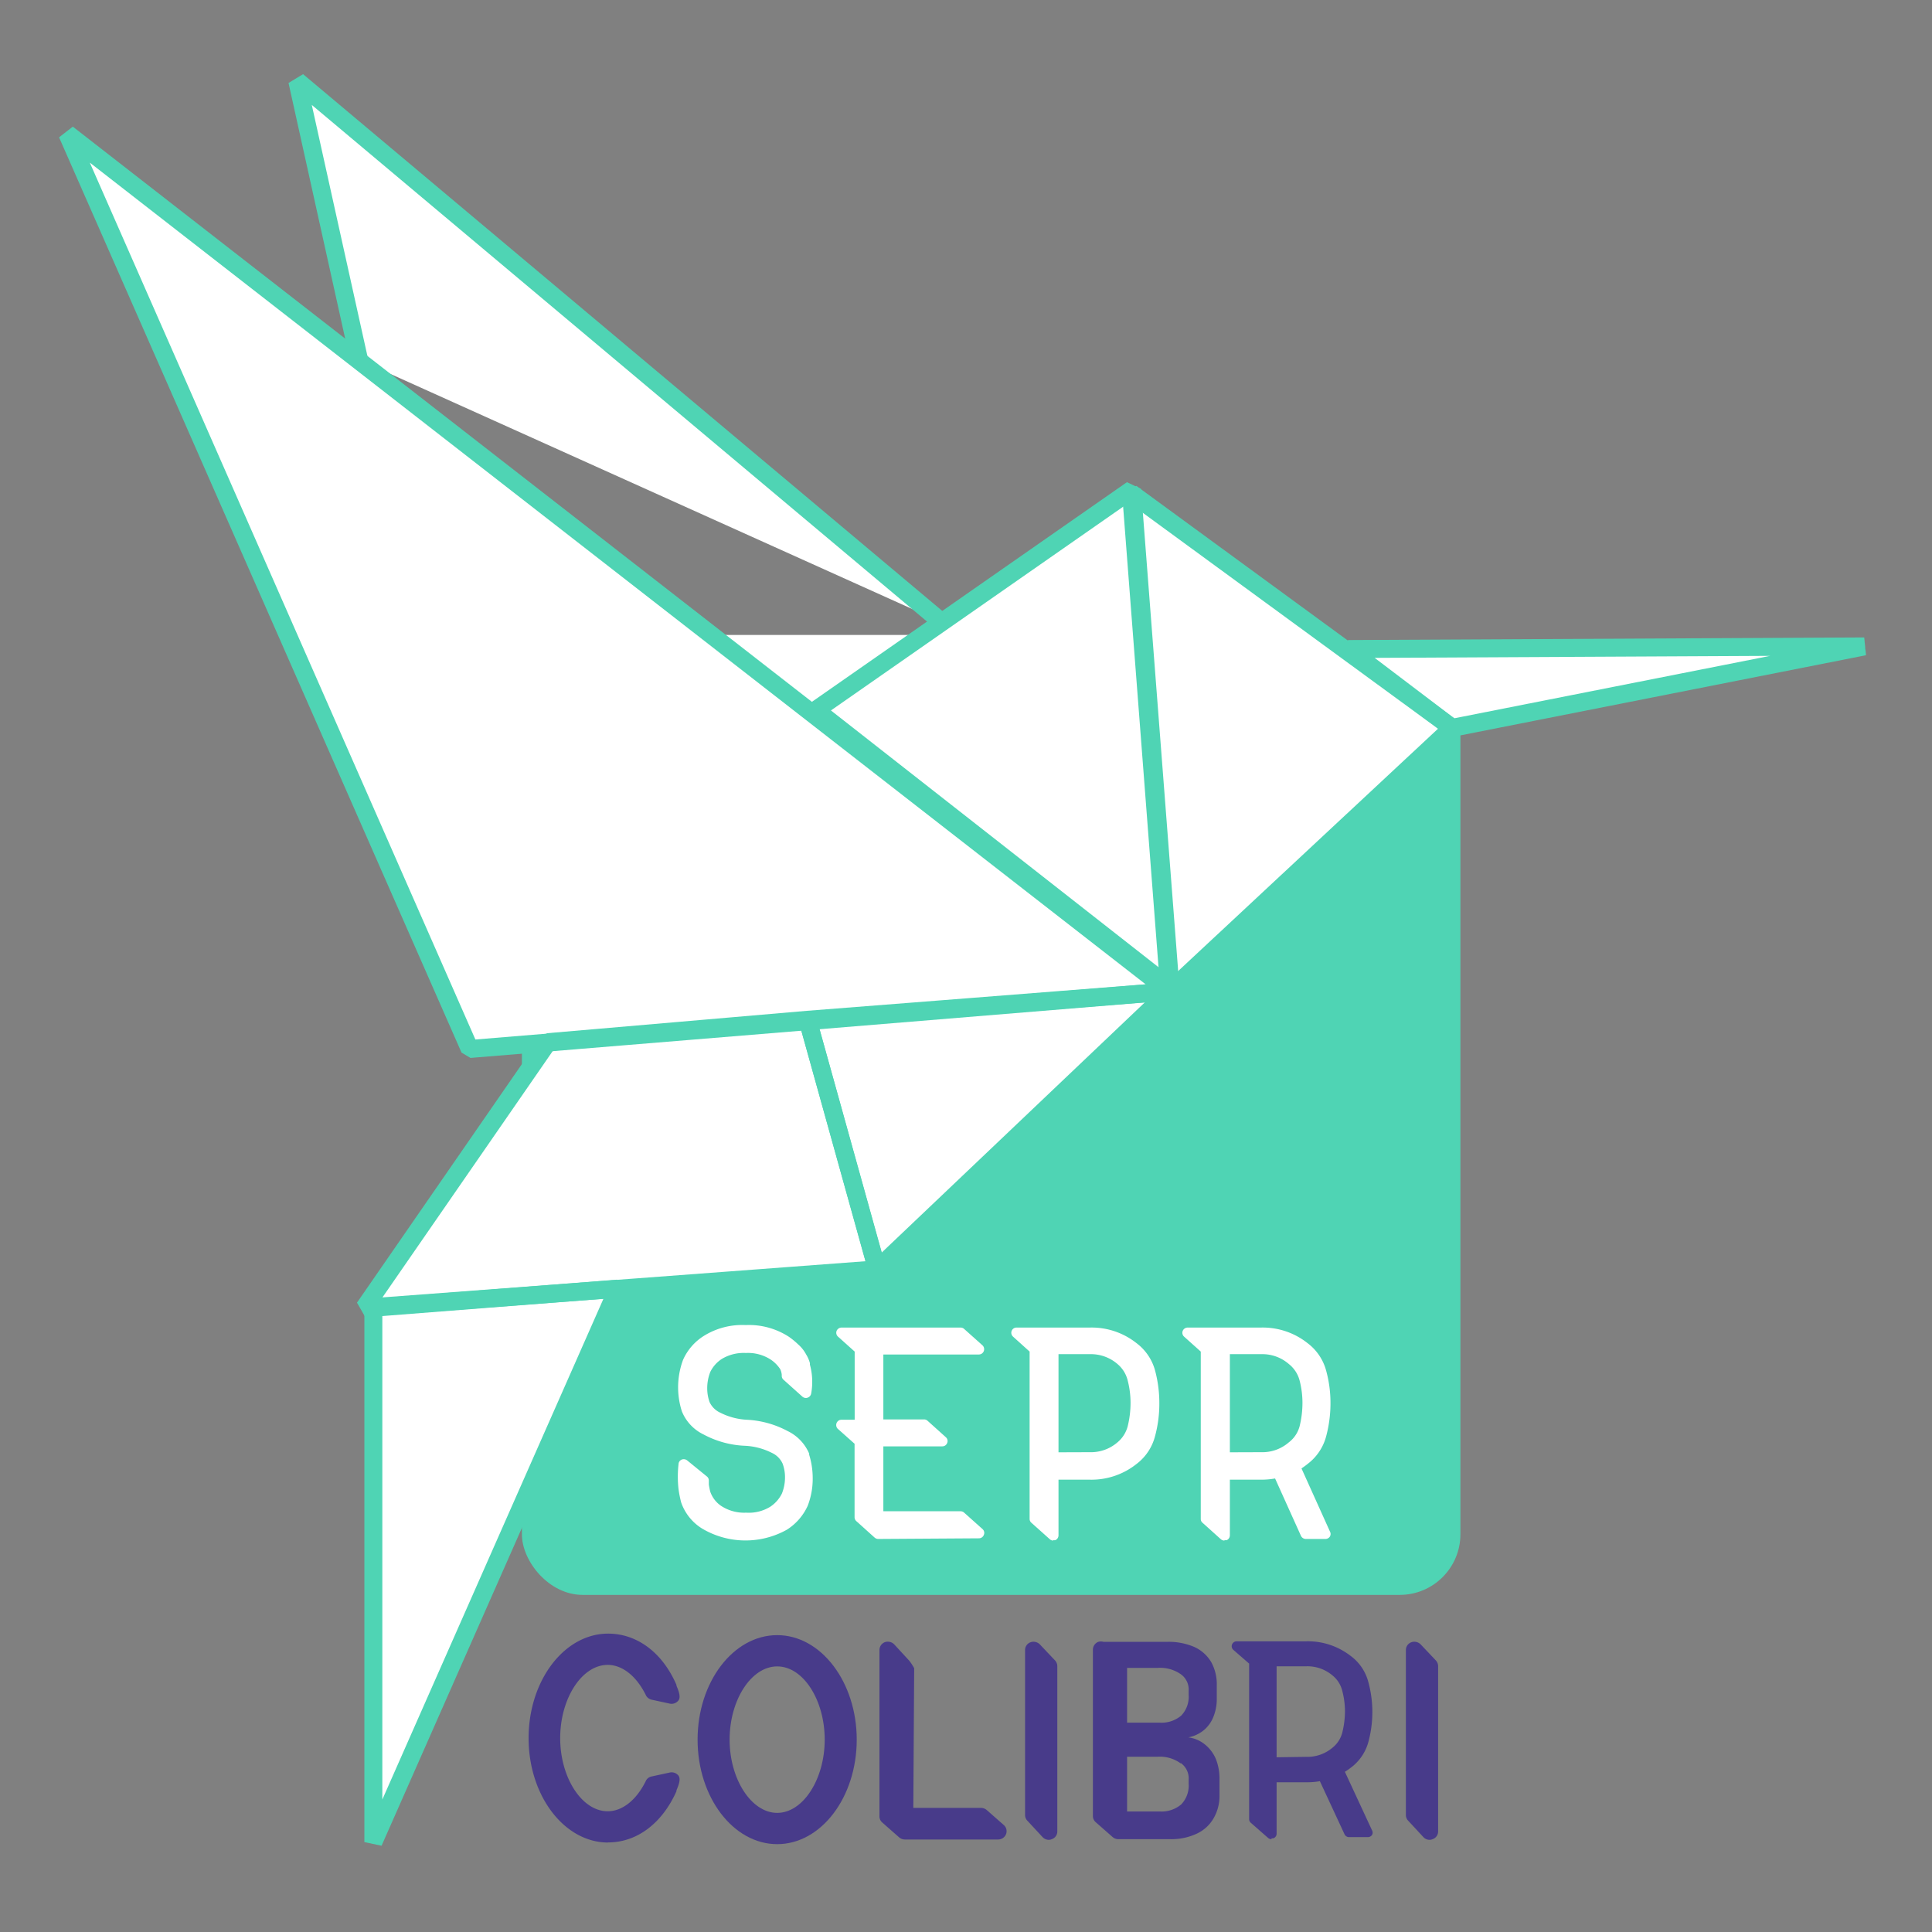<svg id="Calque_2" data-name="Calque 2" xmlns="http://www.w3.org/2000/svg" viewBox="0 0 178.58 178.58"><rect x="0" y="0" width="178.58" height="178.58" fill="#808080" stroke="none"/><defs><style>.cls-1{fill:#4fd4b4;}.cls-2,.cls-3,.cls-4{fill:#fff;}.cls-3,.cls-4{stroke:#1d1d1b;}.cls-3,.cls-4,.cls-5{stroke-linejoin:bevel;}.cls-3{stroke-width:0.83px;}.cls-4{stroke-width:0.9px;}.cls-5{fill:none;stroke:#4fd4b4;stroke-width:1.66px;}.cls-6{fill:#483b8a;}</style></defs><rect class="cls-1" x="48.24" y="61.89" width="86.75" height="85.53" rx="5.61"/><rect class="cls-2" x="60.83" y="58.69" width="25.04" height="13.68"/><polyline class="cls-3" points="33.19 33.26 27.48 7.49 87.07 57.53"/><polygon class="cls-3" points="172.32 59.75 124.61 59.99 134.22 67.28 172.32 59.75"/><polygon class="cls-3" points="108.09 91.64 6.22 12.36 43.42 96.96 108.09 91.64"/><polygon class="cls-3" points="34.51 170.27 57.1 119.11 34.51 120.88 34.51 170.27"/><polygon class="cls-3" points="81.07 117.33 33.68 120.88 50.65 96.33 74.65 94.26 81.07 117.33"/><polygon class="cls-4" points="108.09 91.64 74.65 94.26 81.07 117.33 108.09 91.64"/><polygon class="cls-3" points="104.55 45.58 108.09 91.64 108.58 91.19 134.22 67.28 104.55 45.58"/><polygon class="cls-3" points="104.64 45.25 75.41 65.63 108.19 91.32 104.64 45.25"/><polyline class="cls-5" points="33.19 33.26 27.48 7.49 87.07 57.53"/><polygon class="cls-5" points="172.32 59.75 124.61 59.99 134.22 67.28 172.32 59.75"/><polygon class="cls-5" points="108.09 91.64 6.22 12.36 43.42 96.96 108.09 91.64"/><polygon class="cls-5" points="34.51 170.27 57.1 119.11 34.51 120.88 34.51 170.27"/><polygon class="cls-5" points="81.07 117.33 33.68 120.88 50.65 96.33 74.65 94.26 81.07 117.33"/><polygon class="cls-5" points="108.09 91.64 74.65 94.26 81.07 117.33 108.09 91.64"/><polygon class="cls-5" points="104.55 45.58 108.09 91.64 108.58 91.19 134.22 67.28 104.55 45.58"/><polygon class="cls-5" points="104.64 45.25 75.41 65.63 108.19 91.32 104.64 45.25"/><path class="cls-2" d="M81.17,142.25a.51.51,0,0,1-.33-.13l-1.69-1.52a.48.48,0,0,1-.16-.36v-6.79l-1.54-1.37a.49.49,0,0,1,.33-.85H79v-6.3l-1.54-1.38a.48.48,0,0,1-.13-.53.5.5,0,0,1,.46-.31h11a.47.47,0,0,1,.32.12l1.7,1.52a.49.49,0,0,1-.33.85H81.65v6h3.76a.47.47,0,0,1,.32.12l1.7,1.53a.46.46,0,0,1,.12.53.48.48,0,0,1-.45.31H81.65v6H88.8a.48.48,0,0,1,.32.13l1.7,1.52a.46.46,0,0,1,.12.53.48.48,0,0,1-.45.32Z"/><path class="cls-2" d="M97.35,142.4a.5.5,0,0,1-.32-.13l-1.7-1.52a.48.48,0,0,1-.16-.36V124.93l-1.53-1.38a.48.48,0,0,1,.32-.84h6.78a6.67,6.67,0,0,1,4.31,1.44,4.71,4.71,0,0,1,1.73,2.58,11.66,11.66,0,0,1,.38,2.93,11.45,11.45,0,0,1-.41,3.14,4.68,4.68,0,0,1-1.7,2.52,6.68,6.68,0,0,1-4.31,1.45h-2.9v5.14a.49.49,0,0,1-.29.45.65.65,0,0,1-.2,0m3.39-8.13a3.74,3.74,0,0,0,2.55-.91,2.88,2.88,0,0,0,.95-1.5,9.09,9.09,0,0,0,.26-2.2,8.28,8.28,0,0,0-.26-2,2.86,2.86,0,0,0-.95-1.54,3.74,3.74,0,0,0-2.55-.91h-2.9v9.07Z"/><path class="cls-2" d="M113.17,142.4a.51.51,0,0,1-.33-.13l-1.69-1.52a.45.45,0,0,1-.16-.36V124.93l-1.54-1.38a.48.48,0,0,1-.13-.53.5.5,0,0,1,.46-.31h6.78a6.66,6.66,0,0,1,4.3,1.44,4.71,4.71,0,0,1,1.73,2.58,11.23,11.23,0,0,1,.39,2.93,11.85,11.85,0,0,1-.41,3.14,4.7,4.7,0,0,1-1.71,2.52c-.18.15-.37.28-.56.41l2.63,5.83a.47.47,0,0,1,0,.46.49.49,0,0,1-.41.23h-1.83a.5.5,0,0,1-.44-.29l-2.39-5.3a7.41,7.41,0,0,1-1.27.11h-2.91v5.14a.49.49,0,0,1-.29.45.65.65,0,0,1-.19,0m3.39-8.13a3.72,3.72,0,0,0,2.54-.91,2.76,2.76,0,0,0,1-1.5,9.09,9.09,0,0,0,.26-2.2,8.28,8.28,0,0,0-.26-2,2.86,2.86,0,0,0-1-1.54,3.72,3.72,0,0,0-2.54-.91h-2.91v9.07Z"/><path class="cls-2" d="M74.81,134.4a4.09,4.09,0,0,0-2-2.12A8.94,8.94,0,0,0,69,131.23a6.12,6.12,0,0,1-2.42-.65,2,2,0,0,1-1-1,3.84,3.84,0,0,1-.21-1.2,4.14,4.14,0,0,1,.28-1.56,3,3,0,0,1,1.07-1.21,3.91,3.91,0,0,1,2.23-.55,3.85,3.85,0,0,1,2.32.63,3.15,3.15,0,0,1,.85.87l0,0h0a1.59,1.59,0,0,1,.14.51v.14a.43.43,0,0,1,0,0h0a.47.47,0,0,0,.16.32l1.74,1.56a.51.51,0,0,0,.33.13.54.54,0,0,0,.21-.05.49.49,0,0,0,.28-.37h0a6,6,0,0,0-.12-2.67.57.57,0,0,0,0-.14,3,3,0,0,0-.35-.8,3.26,3.26,0,0,0-.72-.91h0a7.07,7.07,0,0,0-.86-.71,6.77,6.77,0,0,0-4-1.09,6.69,6.69,0,0,0-3.87,1,5,5,0,0,0-1.93,2.23,7.31,7.31,0,0,0-.45,2.58,7.23,7.23,0,0,0,.35,2.17,4.06,4.06,0,0,0,2,2.13,8.85,8.85,0,0,0,3.9,1.05,6.19,6.19,0,0,1,2.41.65,2,2,0,0,1,1,1,3.61,3.61,0,0,1,.22,1.21,4,4,0,0,1-.29,1.56,3.13,3.13,0,0,1-1.07,1.21,3.79,3.79,0,0,1-2.23.55,3.89,3.89,0,0,1-2.32-.63,2.63,2.63,0,0,1-1-1.31,6.42,6.42,0,0,1-.13-.66v-.37a.48.48,0,0,0-.16-.36L63.53,135a.5.5,0,0,0-.33-.12.47.47,0,0,0-.48.44h0a10.31,10.31,0,0,0,0,2.34h0a10.79,10.79,0,0,0,.24,1.21,4.61,4.61,0,0,0,1.94,2.42,7.85,7.85,0,0,0,7.84.1,5.12,5.12,0,0,0,1.92-2.21,6.94,6.94,0,0,0,.46-2.61,7.3,7.3,0,0,0-.35-2.18"/><path class="cls-6" d="M117.53,170a.47.47,0,0,1-.31-.11l-1.61-1.41a.45.45,0,0,1-.15-.34V153.77L114,152.5a.45.45,0,0,1-.12-.5.47.47,0,0,1,.43-.29h6.43a6.44,6.44,0,0,1,4.09,1.34,4.36,4.36,0,0,1,1.64,2.39,10.58,10.58,0,0,1,0,5.62,4.4,4.4,0,0,1-1.62,2.34,5.14,5.14,0,0,1-.54.37l2.51,5.41a.44.44,0,0,1,0,.43.47.47,0,0,1-.38.2h-1.74a.46.46,0,0,1-.42-.26L122,164.64a6.74,6.74,0,0,1-1.21.1H118v4.76a.44.44,0,0,1-.28.41.39.39,0,0,1-.18,0m3.21-7.52a3.58,3.58,0,0,0,2.42-.85,2.61,2.61,0,0,0,.9-1.39,8.32,8.32,0,0,0,.25-2,7.62,7.62,0,0,0-.25-1.86,2.62,2.62,0,0,0-.9-1.42,3.58,3.58,0,0,0-2.42-.85H118v8.41Z"/><path class="cls-6" d="M96.12,152a.82.82,0,0,0-.87-.2.76.76,0,0,0-.5.71v15.25a.75.75,0,0,0,.2.52l1.41,1.52a.79.79,0,0,0,.58.26h0a.67.67,0,0,0,.28-.06.75.75,0,0,0,.51-.71V154a.79.79,0,0,0-.2-.51Z"/><path class="cls-6" d="M131.32,152a.82.82,0,0,0-.87-.2.76.76,0,0,0-.5.71v15.25a.75.75,0,0,0,.2.52l1.41,1.52a.77.77,0,0,0,.58.26h0a.67.67,0,0,0,.28-.06.75.75,0,0,0,.51-.71V154a.79.79,0,0,0-.2-.51Z"/><path class="cls-6" d="M71.84,151.14c-4.06,0-7.36,4.33-7.36,9.66s3.3,9.66,7.36,9.66,7.35-4.34,7.35-9.66S75.89,151.14,71.84,151.14Zm0,16.43c-2.38,0-4.4-3.1-4.4-6.77s2-6.77,4.4-6.77,4.39,3.1,4.39,6.77S74.22,167.57,71.84,167.57Z"/><path class="cls-6" d="M56.21,170.3c2.67,0,5-1.77,6.32-4.74l0-.09c.4-.89.3-1.19.17-1.36a.81.81,0,0,0-.84-.26l-1.66.36a.75.75,0,0,0-.47.34c-.87,1.81-2.19,2.87-3.56,2.87h0c-2.38,0-4.39-3.1-4.39-6.76s2-6.77,4.39-6.77c1.37,0,2.69,1.06,3.56,2.86a.8.8,0,0,0,.47.35l1.66.36a.81.81,0,0,0,.84-.27c.13-.16.23-.47-.17-1.36l0-.08c-1.29-3-3.65-4.75-6.32-4.75-4.05,0-7.35,4.33-7.35,9.66s3.3,9.65,7.35,9.65Z"/><path class="cls-6" d="M92.78,168.69,91.2,167.3a.83.83,0,0,0-.51-.19H84.42l.08-12.91a5.06,5.06,0,0,0-.44-.68L82.66,152a.83.83,0,0,0-.87-.21.78.78,0,0,0-.5.72v15.38a.75.75,0,0,0,.26.57l1.57,1.38a.81.81,0,0,0,.52.19h8.62a.79.79,0,0,0,.73-.49A.76.76,0,0,0,92.78,168.69Z"/><path class="cls-6" d="M112.39,162.6a3.43,3.43,0,0,0-1-1.34,3,3,0,0,0-1.55-.67,3.2,3.2,0,0,0,1.45-.68,3.09,3.09,0,0,0,.88-1.25,4.37,4.37,0,0,0,.3-1.65v-1.22a4.23,4.23,0,0,0-.52-2.17,3.52,3.52,0,0,0-1.54-1.38,6,6,0,0,0-2.54-.48H102a.87.87,0,0,0-.48,0,.78.78,0,0,0-.5.72v15.38a.75.75,0,0,0,.26.57l1.57,1.38a.81.81,0,0,0,.52.19h4.29l.24,0h.26a5.53,5.53,0,0,0,2.44-.5,3.5,3.5,0,0,0,1.57-1.42,4.09,4.09,0,0,0,.55-2.17v-1.48A4.84,4.84,0,0,0,112.39,162.6Zm-3.25-7.85a1.73,1.73,0,0,1,.73,1.54v.38a2.5,2.5,0,0,1-.69,1.91,2.82,2.82,0,0,1-2,.65h-3l0-5,0-.06H107A3.32,3.32,0,0,1,109.14,154.75Zm0,8.21a1.73,1.73,0,0,1,.73,1.54v.38a2.5,2.5,0,0,1-.69,1.91,2.82,2.82,0,0,1-2,.65h-3l0-5,0-.06H107A3.26,3.26,0,0,1,109.14,163Z"/></svg>